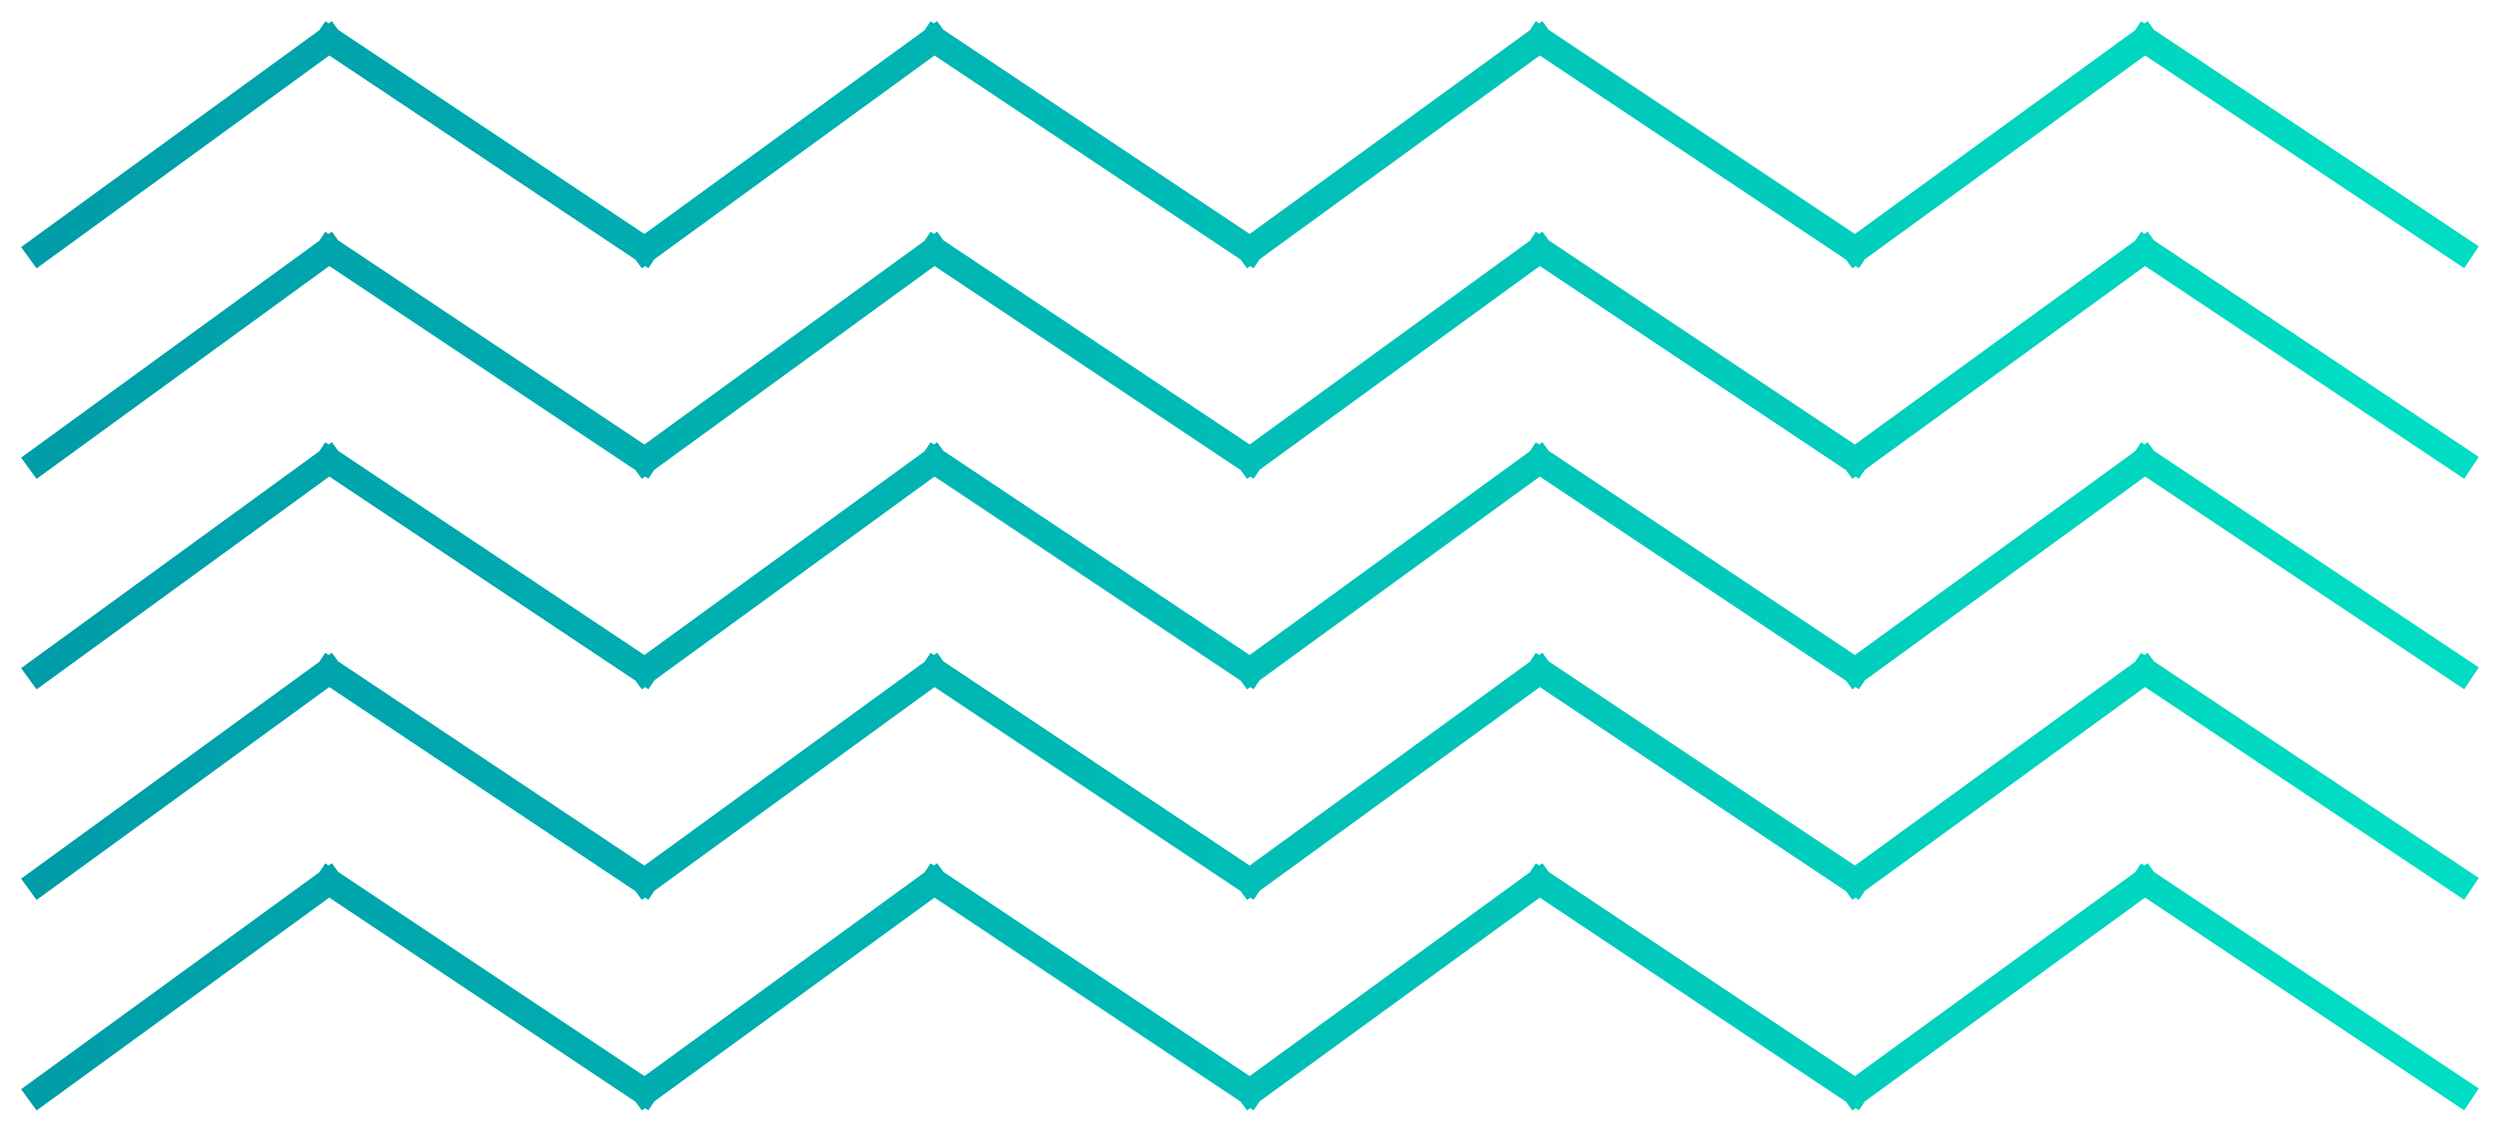 <svg xmlns="http://www.w3.org/2000/svg" xmlns:xlink="http://www.w3.org/1999/xlink" width="95px" height="43px" viewBox="0 0 95 43"><title>Combined Shape</title><defs><linearGradient x1="0.576%" y1="50%" x2="97.5%" y2="50%" id="linearGradient-1"><stop stop-color="#009DA9" offset="0%"></stop><stop stop-color="#01DDC3" offset="100%"></stop></linearGradient></defs><g id="Page-1" stroke="none" stroke-width="1" fill="none" fill-rule="evenodd" stroke-linecap="square"><g id="Desktop-HD" transform="translate(-140, -652)" stroke="url(#linearGradient-1)"><path d="M141.5,661.5 L152.5,653.5 M164.5,661.5 L152.5,653.5 M164.5,661.5 L175.5,653.5 M187.5,661.5 L175.5,653.5 M187.5,661.5 L198.5,653.5 M210.5,661.5 L198.5,653.5 M210.5,661.5 L221.5,653.5 M233.5,661.5 L221.5,653.5 M141.5,669.5 L152.5,661.5 M164.5,669.5 L152.5,661.5 M164.5,669.5 L175.5,661.5 M187.5,669.5 L175.5,661.5 M187.5,669.5 L198.5,661.5 M210.5,669.5 L198.5,661.5 M210.5,669.5 L221.5,661.5 M233.5,669.5 L221.5,661.5 M141.5,677.5 L152.5,669.5 M164.5,677.5 L152.5,669.5 M164.5,677.5 L175.5,669.5 M187.5,677.5 L175.5,669.5 M187.5,677.5 L198.5,669.5 M210.5,677.5 L198.5,669.5 M210.5,677.5 L221.5,669.5 M233.5,677.5 L221.5,669.5 M141.5,685.5 L152.5,677.5 M164.5,685.5 L152.5,677.5 M164.5,685.5 L175.5,677.5 M187.5,685.5 L175.5,677.5 M187.5,685.5 L198.5,677.5 M210.5,685.5 L198.5,677.5 M210.5,685.5 L221.5,677.5 M233.5,685.5 L221.5,677.5 M141.5,693.5 L152.5,685.5 M164.5,693.5 L152.5,685.5 M164.5,693.5 L175.5,685.5 M187.5,693.5 L175.5,685.5 M187.5,693.5 L198.5,685.5 M210.5,693.5 L198.5,685.5 M210.5,693.5 L221.5,685.5 M233.5,693.5 L221.5,685.5" id="Combined-Shape"></path></g></g></svg>